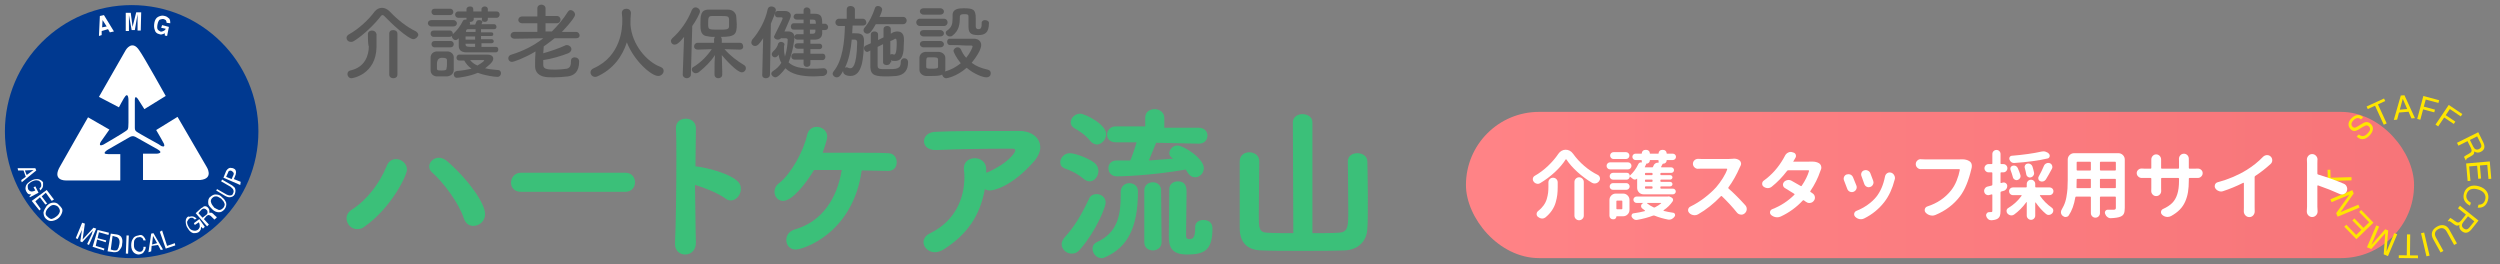 <?xml version="1.0" encoding="UTF-8"?>
<svg id="_レイヤー_1" data-name="レイヤー_1" xmlns="http://www.w3.org/2000/svg" width="530" height="56" version="1.1" xmlns:xlink="http://www.w3.org/1999/xlink" viewBox="0 0 530 56">
  <rect x="0" y="0" width="530" height="56" fill="#808080" stroke="none"/>
  <!-- Generator: Adobe Illustrator 29.8.3, SVG Export Plug-In . SVG Version: 2.1.1 Build 3)  -->
  <defs>
    <clipPath id="clippath">
      <rect width="530" height="56" fill="none"/>
    </clipPath>
    <linearGradient id="_名称未設定グラデーション_37" data-name="名称未設定グラデーション 37" x1="310.781" y1="39.218" x2="511.781" y2="39.218" gradientUnits="userSpaceOnUse">
      <stop offset="0" stop-color="#ff8386"/>
      <stop offset="1" stop-color="#f77579"/>
    </linearGradient>
  </defs>
  <g clip-path="url(#clippath)">
    <g opacity="0">
      <rect width="530" height="56" fill="#fff"/>
    </g>
    <path d="M54.782,27.855c0,14.832-12.039,26.871-26.871,26.871S1.04,42.688,1.04,27.855,13.079,1.08,27.911,1.08s26.871,12.039,26.871,26.775" fill="#003990"/>
    <path d="M7.493,35.657l.193.482-3.082,2.504-.096-.482.963-.674-.482-1.348h-1.156l-.096-.482s3.756,0,3.756,0ZM5.663,37.101l1.445-1.059-1.83.096.385.963Z" fill="#fff"/>
    <path d="M9.13,39.317c0,.385-.193.674-.578,1.059l-.193-.385c.193-.193.385-.385.385-.578s0-.482-.096-.674-.385-.482-.674-.482c-.385-.096-.674,0-1.156.193-.385.193-.674.482-.867.674-.096.193-.096.578,0,.963.096.193.385.482.578.482.193.096.578,0,.963-.193l-.385-.674.385-.193.674,1.348-1.83.963-.096-.193.385-.385c-.193,0-.482-.096-.578-.096-.193-.096-.385-.385-.482-.578-.193-.385-.193-.674-.096-1.059.096-.482.578-.867,1.059-1.156.578-.385,1.059-.385,1.541-.385.482.096.867.385,1.059.674v.674" fill="#fff"/>
    <polygon points="9.9 40.28 11.441 42.302 10.96 42.591 9.708 40.858 8.841 41.628 9.997 43.169 9.611 43.362 8.456 41.821 7.493 42.688 8.648 44.325 8.359 44.614 6.722 42.591 9.9 40.28" fill="#fff"/>
    <path d="M13.175,44.999c-.096.385-.385.867-.674,1.156-.385.385-.867.578-1.348.674-.482.096-.963,0-1.445-.482-.385-.385-.482-.867-.482-1.348.096-.482.385-.867.674-1.348.385-.385.674-.578,1.156-.674.578-.096,1.059,0,1.445.482.578.578.867.867.674,1.541M11.152,46.347c.385-.096.674-.385.963-.578.385-.385.482-.578.578-.963,0-.385-.096-.578-.385-.963-.193-.193-.578-.385-.963-.385s-.674.193-1.059.578c-.385.385-.482.578-.578.963s0,.674.385.963c.385.385.771.578,1.059.385" fill="#fff"/>
    <path d="M17.413,47.214l.578.193-.482,3.371,2.312-2.504.578.193-1.541,3.467-.385-.193.963-2.023c0-.096.096-.193.096-.385.096-.096.096-.385.193-.482l-2.312,2.504-.385-.193.482-3.371v.096c0,.096-.096.193-.096.385,0,.193,0,.385,0,.385l-.963,2.023-.385-.193,1.348-3.275Z" fill="#fff"/>
    <polygon points="20.687 48.755 23.095 49.333 22.999 49.815 20.976 49.237 20.687 50.489 22.517 50.97 22.421 51.356 20.591 50.778 20.302 52.126 22.132 52.704 22.036 53.089 19.628 52.319 20.687 48.755" fill="#fff"/>
    <path d="M23.481,49.526l1.348.193c.482.096.867.385.963.674.193.385.193.867.096,1.348,0,.385-.096.674-.385,1.059-.385.578-.674.674-1.348.674l-1.348-.193.674-3.756ZM24.155,53.089h.385c.193,0,.385-.096.482-.385.096-.096.193-.385.193-.578,0-.096.096-.193.096-.385.096-.482,0-.867-.096-1.059-.096-.193-.385-.482-.674-.482l-.674-.193-.385,2.889.674.193Z" fill="#fff"/>
    <rect x="25.064" y="51.603" width="3.853" height=".482" transform="translate(-25.858 76.81) rotate(-87.784)" fill="#fff"/>
    <path d="M30.415,50.104c.193.193.385.482.482.867h-.482c-.096-.193-.096-.482-.385-.578-.096-.096-.385-.193-.578-.096-.385,0-.578.096-.867.482-.193.193-.193.674-.193,1.156s.096.867.385,1.059c.193.193.482.385.867.385s.578-.193.674-.482c.096-.096.096-.385.096-.578h.482c0,.385-.096.674-.385,1.059-.193.385-.578.482-1.059.578-.385,0-.674-.096-1.059-.385-.385-.385-.578-.867-.578-1.541,0-.578.096-1.059.385-1.445.193-.385.578-.578,1.156-.674.482-.193.771-.096,1.059.193" fill="#fff"/>
    <path d="M32.052,49.526l.482-.096,2.023,3.467-.482.096-.578-1.059-1.348.193-.096,1.156-.578.193.578-3.949ZM33.304,51.548l-.867-1.541-.193,1.83,1.059-.289Z" fill="#fff"/>
    <polygon points="33.882 49.141 34.364 48.852 35.423 52.126 37.061 51.548 37.157 52.03 35.134 52.704 33.882 49.141" fill="#fff"/>
    <path d="M40.624,45.866c.385,0,.674.096,1.059.482l-.385.193c-.193-.193-.385-.385-.578-.385s-.482,0-.578.193c-.193.096-.385.482-.482.674,0,.385.096.674.385,1.156.193.385.482.578.867.674.385.096.578.096.963-.096.193-.096.385-.385.482-.674,0-.193,0-.578-.193-.963l-.867.578-.193-.385,1.156-.867,1.156,1.637-.385.385-.385-.385c0,.193-.096.482-.096.578-.096.193-.193.385-.482.578-.385.193-.674.193-1.059.193-.482-.096-.867-.482-1.156-.963-.385-.482-.482-1.059-.482-1.541s.193-.867.578-1.059c.096.193.385,0,.674,0" fill="#fff"/>
    <path d="M41.491,45.192l1.156-1.059c.193-.096.385-.193.578-.385.385-.096.674,0,.963.385.096.096.193.385.193.482v.482h.385c.193,0,.193.096.385.193l.385.385c.096.096.193.096.193.193.096.096.193.096.193.096v.193l-.482.385s-.096,0-.096-.096l-.193-.193-.482-.482c-.096-.096-.385-.193-.482-.193s-.193.096-.385.193l-.578.674,1.059,1.156-.385.385-2.408-2.793ZM43.803,45.481c.096-.096.193-.193.193-.482,0-.096,0-.385-.193-.482-.289-.289-.385-.289-.674-.289-.096,0-.193.096-.385.193l-.674.771.867.963.867-.674Z" fill="#fff"/>
    <path d="M45.921,41.243c.385,0,.867.193,1.156.578.482.385.674.674.867,1.156.096.482,0,.963-.385,1.445-.385.385-.674.578-1.156.578s-.963-.193-1.348-.578c-.385-.385-.674-.674-.867-1.059-.096-.482-.096-1.059.193-1.445.578-.578,1.059-.771,1.541-.674M47.559,43.073c-.096-.385-.385-.578-.674-.963-.385-.193-.674-.482-1.059-.482s-.578.096-.867.385c-.193.193-.385.578-.193.963.096.385.385.674.674,1.059.385.193.674.385.963.482.385,0,.578-.096.963-.482.193-.289.385-.674.193-.963" fill="#fff"/>
    <path d="M46.018,40.087l2.023,1.156c.193.096.482.193.674.193.385,0,.578-.096.674-.385.193-.385.193-.578,0-.963l-.482-.482-2.023-1.156.193-.385,1.83,1.059c.385.193.674.482.867.674.193.385.193.867,0,1.348s-.674.674-1.156.674c-.193,0-.578-.096-1.059-.385l-1.734-1.059.193-.289Z" fill="#fff"/>
    <path d="M47.366,37.679l.578-1.445c.096-.193.385-.482.578-.578.193-.096.482-.096.867,0,.193.096.482.193.578.482s.096.482,0,.867l-.385.963,1.445.578-.096.674-3.564-1.541ZM48.522,36.235c-.096.096-.096.193-.193.385l-.385.867,1.156.482.385-.867c.096-.193.096-.385,0-.482,0-.096-.096-.193-.385-.385-.193-.096-.289-.096-.578,0" fill="#fff"/>
    <path d="M21.169,3.392l.867-.193,2.119,3.467-.867.193-.385-.674-1.348.385v.867l-.578.193.193-4.238ZM21.651,5.8l.963-.193-.867-1.348-.096,1.541Z" fill="#fff"/>
    <path d="M28.874,2.621h1.059l-.096,3.853h-.674v-3.467l-.578,3.371h-.674l-.578-3.178v3.371h-.674v-3.853h1.059l.385,2.986.771-3.082Z" fill="#fff"/>
    <path d="M35.327,4.837c0-.193-.096-.482-.193-.578-.096-.096-.193-.096-.385-.193s-.578,0-.867.096c-.193.096-.385.482-.482.963s-.096.867,0,1.059c.096.193.385.385.578.482.193.096.482,0,.674-.096s.385-.193.482-.482l-.963-.193.193-.578,1.445.385-.385,1.926-.482-.096v-.482c-.193.096-.385.193-.482.193-.193.096-.482.096-.674,0-.482-.096-.867-.385-.963-.867-.193-.482-.193-.963-.096-1.541.096-.578.385-1.059.771-1.252s.867-.385,1.445-.193c.482.096.674.385.963.578.193.385.193.578.193.963l-.771-.096Z" fill="#fff"/>
    <path d="M20.976,20.536l5.682-9.92s1.348-2.312,2.889.096c.867,1.156,5.586,9.631,5.586,9.631l-4.527,2.793-1.348-2.119s-.674-1.059-.674.193v5.875c0,.482.096.674.578.963.578.385,4.43,2.504,4.43,2.504l.578.385s.963.482.578-.482c-.096-.193-.578-1.059-.578-1.059l-1.059-1.83,4.527-2.793,6.164,10.594s1.637,2.504-1.348,2.793h-12.135v-5.586h2.986s1.445-.096.193-.867c-.867-.482-4.43-2.504-4.623-2.6-.193-.096-.674-.482-1.445,0-.867.482-4.527,2.6-4.527,2.6,0,0-1.637.963,0,.963h2.6v5.586h-11.558s-3.082.096-1.156-3.082c.193-.385,5.875-10.305,5.875-10.305l4.527,2.6-1.83,2.6s-.674,1.156.578.578c.193-.096,4.43-2.6,4.623-2.793.482-.385.674-.193.674-1.83v-4.816s0-2.023-.963-.385c-.096.096-1.059,1.926-1.059,1.926l-4.238-2.215Z" fill="#fff"/>
    <path d="M87.625,8.304c-1.059,0-4.719-3.371-6.068-4.816-.193-.193-.289-.289-.482-.289-.096,0-.289.096-.385.289-1.348,1.734-3.66,3.949-5.49,5.105-.289.193-.482.289-.771.289-.578,0-.963-.385-.963-.867,0-.289.193-.578.578-.771,1.926-1.059,4.141-3.082,5.394-4.816.385-.482.963-.771,1.541-.771s1.156.289,1.637.771c1.637,1.734,3.564,3.275,5.586,4.238.289.193.482.482.482.771-.096.385-.578.867-1.059.867ZM77.994,7.244c0-.482.385-.771.867-.771s.867.289.963.771v2.697c-.096,5.875-5.105,6.646-5.297,6.646-.578,0-.867-.482-.867-.867s.193-.674.578-.771c3.178-.674,3.949-3.275,3.949-5.105-.193-.385-.193-2.023-.193-2.6h0ZM82.52,7.148c0-.578.385-.771.867-.771s.867.289.867.771v8.668c0,.578-.482.771-.867.771-.482,0-.867-.289-.867-.771V7.148Z" fill="#595959"/>
    <path d="M91.477,5.607c-.482,0-.771-.385-.771-.674,0-.385.289-.674.771-.674h4.623c.482,0,.771.385.771.674,0,.385-.289.674-.771.674h-4.623ZM94.752,16.202h-2.215c-.771-.096-1.252-.578-1.252-1.348v-2.6c0-.674.385-1.252,1.252-1.348h2.312c.674,0,1.348.482,1.348,1.252v2.6c0,.867-.578,1.348-1.445,1.445ZM92.152,3.199c-.482,0-.674-.385-.674-.674,0-.385.193-.674.674-.674h3.275c.482,0,.674.385.674.674,0,.385-.289.674-.674.674h-3.275ZM102.072,9.267v.674h3.082c.385,0,.482.289.482.578s-.193.578-.482.578h-6.26c-.963,0-1.637-.385-1.637-1.348v-1.637c-.385.385-.578.385-.674.385-.385,0-.771-.385-.771-.771v-.096c-.096.096-.289.193-.482.193h-3.371c-.482,0-.674-.385-.674-.674,0-.385.193-.674.674-.674h3.371c.482,0,.674.385.674.674v.096c.867-.771,1.541-1.637,2.119-2.793.096-.193.289-.289.482-.289h.289v-.385h-1.734c-.385,0-.674-.289-.674-.674,0-.289.193-.674.674-.674h1.734v-.482c0-.385.385-.578.771-.578s.674.193.674.578v.482h1.734v-.482c0-.385.385-.578.674-.578.385,0,.674.193.674.578v.482h1.83c.482,0,.674.289.674.674,0,.289-.193.674-.674.674h-1.83v.289c0,.385-.289.578-.674.578-.193,0-.385-.096-.578-.193,0,.096.096.096.096.193s-.096.289-.193.482h2.697c.289,0,.482.289.482.578s-.193.482-.482.482h-2.793v.674h2.215c.289,0,.385.193.385.385s-.096.385-.385.385h-2.215v.674h2.215c.289,0,.482.193.482.482,0,.193-.193.385-.482.385h-2.119v.096ZM92.152,10.038c-.482,0-.674-.385-.674-.674,0-.385.193-.674.674-.674h3.371c.482,0,.674.385.674.674,0,.385-.289.674-.674.674h-3.371ZM94.752,13.601v-.867c0-.385-.385-.482-1.059-.482q-1.059,0-1.059,1.348v.963c0,.385.385.385.963.385.771,0,1.059-.096,1.059-.385.096-.385.096-.674.096-.963ZM97.352,12.831c-.385,0-.578-.289-.578-.578s.193-.674.578-.674h5.971c.867,0,1.252.385,1.252.867,0,.771-1.252,1.637-1.734,2.023.771.193,1.637.289,2.793.385.385,0,.578.385.578.674,0,.385-.289.771-.771.771-.578,0-2.697-.289-4.141-.867-1.734.771-4.141,1.059-4.43,1.059-.482,0-.674-.385-.674-.771,0-.289.193-.578.674-.674,1.252-.096,2.215-.289,3.082-.482-.674-.482-1.156-1.059-1.541-1.734,0,0-1.059,0-1.059,0ZM100.723,7.726h-2.023v.674h2.023v-.674ZM100.723,9.267h-2.023v.096c0,.578.289.578,2.023.578v-.674ZM100.723,6.185h-1.445c-.289,0-.482.096-.482.482v.096h2.023v-.578h-.096ZM102.168,3.777h-1.734v.289c0,.385-.385.578-.674.578h-.193c0,.096.096.193.096.289s0,.193-.096.289h1.156c.096-.193.193-.385.289-.674.096-.193.289-.289.578-.289s.482.096.674.193c-.096-.096-.096-.193-.096-.289v-.385ZM102.65,12.831c0-.096-.096-.096-.289-.096h-2.697c.385.482.867.867,1.541,1.156.867-.482,1.445-.963,1.445-1.059Z" fill="#595959"/>
    <path d="M122.105,8.111h-4.527c-.771.578-1.445,1.156-2.312,1.734v.096c0,.482-.096.963-.096,1.348,1.445-.385,3.371-1.059,4.623-1.637.096-.096.289-.096.385-.096.482,0,.963.385.963.867,0,.289-.193.674-.674.867-1.445.578-3.756,1.252-5.297,1.445v1.059c0,.963,1.156.963,2.697.963.771,0,1.637-.096,2.312-.193.771-.193.867-.867.867-1.637,0-.578.385-.771.771-.771.482,0,.963.289.963.867,0,2.215-1.059,2.986-2.408,3.178-.867.096-1.926.193-2.889.193-.771,0-1.445,0-1.926-.096-1.252-.193-2.119-.963-2.119-2.215,0-1.059,0-2.119.096-3.178-2.408,1.445-4.623,2.215-5.008,2.215-.482,0-.771-.385-.771-.771,0-.289.193-.674.674-.771,2.504-.771,4.816-1.926,6.742-3.467l-6.068.096h0c-.578,0-.867-.385-.867-.674,0-.385.289-.771.867-.771h4.816v-1.83h-3.178c-.578,0-.867-.385-.867-.674,0-.385.289-.771.867-.771h3.178v-1.734c0-.482.385-.771.867-.771.385,0,.867.289.867.771v1.637h2.408c.482,0,.771.385.771.771s-.289.771-.771.771h-2.408v1.734h1.348c1.252-1.252,2.408-2.6,3.371-4.141.193-.289.385-.385.578-.385.482,0,.963.482.963.963,0,.771-2.793,3.66-2.793,3.66h2.986c.482,0,.771.385.771.771,0,.289-.193.578-.771.578h0Z" fill="#595959"/>
    <path d="M133.662,5.126v.096c.289,4.238,3.467,7.898,6.357,8.957.482.193.674.482.674.867,0,.482-.482,1.059-1.156,1.059-1.445,0-5.105-3.178-6.646-7.127-.963,2.986-2.889,5.682-6.26,7.223-.193.096-.385.096-.482.096-.578,0-.963-.482-.963-.963,0-.289.193-.674.674-.867,5.875-2.6,6.068-8.668,6.068-10.017,0-.482,0-1.059-.096-1.637v-.096c0-.578.482-.867.963-.867s.963.289.963.963c-.096.77-.096,1.445-.096,2.312h0Z" fill="#595959"/>
    <path d="M145.027,7.822c-1.156,1.445-1.637,1.637-2.023,1.637-.482,0-.771-.385-.771-.771,0-.193.096-.385.289-.578,1.734-1.541,3.178-3.564,4.141-5.971.193-.385.482-.578.771-.578.482,0,.963.385.963.867,0,.385-.867,2.023-1.637,3.082l-.289,10.305c0,.482-.482.771-.867.771s-.867-.289-.867-.771h0l.289-7.994ZM156.874,10.519l-3.275-.096c1.252,1.445,2.697,2.504,4.141,3.371.289.193.385.385.385.674,0,.482-.385.867-.867.867-.963,0-3.371-2.6-4.238-3.66,0,1.059.096,2.119.096,3.467v.674c0,.482-.385.771-.867.771-.385,0-.771-.289-.771-.771v-.674c0-1.348,0-2.408.096-3.467-.867,1.348-2.023,2.504-3.467,3.66-.193.096-.385.193-.578.193-.482,0-.867-.385-.867-.771,0-.193.096-.482.385-.578,1.541-.963,2.793-2.215,3.853-3.756l-2.986.096h0c-.482,0-.771-.289-.771-.674s.289-.771.771-.771h3.467v-.771c0-.193.096-.385.193-.482-.482,0-.963,0-1.348-.096-1.734-.096-1.734-1.348-1.734-2.6,0-1.734,0-3.082,1.734-3.082h4.141c.963,0,1.734.674,1.734,1.637,0,.482.096.963.096,1.445,0,2.119-.289,2.697-3.371,2.697.096.096.193.289.193.482v.771h3.853c.482,0,.674.385.674.771.096.289-.193.674-.674.674h0ZM154.562,4.066c-.096-.674-.289-.674-2.215-.674h-1.445c-.771,0-.771.482-.771,1.734,0,1.156.096,1.156,2.215,1.156,1.734,0,2.215,0,2.215-.771v-1.445Z" fill="#595959"/>
    <path d="M161.593,15.913l.193-7.801c-.771,1.156-1.156,1.637-1.734,1.637-.385,0-.771-.289-.771-.771,0-.193.096-.385.193-.578,1.445-1.637,2.793-4.045,3.275-6.453.096-.385.385-.578.771-.578.482,0,.963.289.963.771,0,.385-.578,1.734-1.059,2.889l-.193,10.787c0,.482-.385.771-.867.771-.385,0-.77-.193-.77-.674h0ZM165.638,8.015c-.193.289-.482.385-.771.385-.385,0-.771-.289-.771-.578,0-.096,0-.193.096-.289.096-.289,1.734-3.371,1.734-3.66,0-.096-.096-.193-.193-.193h-.867c-.385,0-.578-.289-.578-.674,0-.289.193-.674.578-.674h1.541c.674,0,1.252.385,1.252.963,0,.289-.096.578-1.348,3.371h.771c.771,0,1.348.385,1.348,1.252,0,.482-.385,3.275-1.252,5.297.963.963,2.6,1.348,5.105,1.348.674,0,1.445,0,2.215-.096h.096c.482,0,.771.385.771.771s-.289.771-.867.867c-.674,0-1.348.096-1.926.096-2.793,0-4.816-.482-6.068-1.734-.674.963-1.637,1.926-2.119,1.926-.385,0-.867-.385-.867-.771,0-.193.096-.385.385-.578.771-.482,1.348-1.059,1.734-1.734-.289-.482-.482-1.059-.578-1.734-.096.096-.096.193-.193.289-.193.193-.385.289-.578.289-.385,0-.674-.289-.674-.674,0-.193.096-.385.289-.578.578-.482.963-1.156,1.059-1.637.096-.193.289-.385.578-.385.385,0,.771.193.771.578,0,.096-.096.289-.096.289v.771c0,.578.096.963.193,1.445.482-1.445.578-3.082.578-3.564,0-.193-.193-.289-.385-.289h-.963v-.096ZM171.802,12.638v.867c0,.482-.385.674-.771.674s-.674-.289-.674-.674v-.867h-1.926c-.385,0-.674-.289-.674-.674,0-.289.193-.674.674-.674h1.926v-.963h-1.252c-.385,0-.674-.289-.674-.578s.193-.578.674-.578h1.252v-.771h-1.348c-.385,0-.578-.289-.578-.578s.193-.578.578-.578h1.348v-.963h-2.119c-.385,0-.578-.289-.578-.674,0-.289.193-.674.578-.674h2.119v-.771h-1.445c-.385,0-.674-.289-.674-.578s.193-.674.674-.674h1.445v-.674c0-.482.385-.674.674-.674.385,0,.771.289.771.674v.674h.771c1.541,0,1.734.578,1.734,2.119h.578c.385,0,.674.385.674.674,0,.385-.193.674-.674.674h-.578v.771c-.096.963-.771,1.252-1.637,1.252h-.867v.867h1.926c.385,0,.578.289.578.578s-.193.578-.578.578h-1.926v.963h2.6c.385,0,.578.289.578.674,0,.289-.193.674-.578.674h-2.6v-.096ZM171.706,6.281v.867h.674c.289,0,.482-.193.482-.482v-.385h-1.156ZM172.958,5.029c0-.674-.096-.867-.578-.867h-.674v.867h1.252Z" fill="#595959"/>
    <path d="M182.975,5.415h-2.215c0,.482-.096,1.059-.096,1.637h.578c1.059,0,1.926.096,1.926,1.541v.096c-.096,3.564-.289,7.416-2.889,7.416-.289,0-1.541-.096-1.541-.963v-.096c-.482.867-.771,1.348-1.348,1.348-.482,0-.867-.385-.867-.771,0-.193.096-.289.193-.482,1.926-2.312,2.312-6.26,2.408-9.631h-1.252c-.482,0-.771-.385-.771-.771s.289-.771.771-.771h1.637v-1.926c0-.578.385-.771.867-.771.385,0,.867.289.867.771v1.926h1.637c.482,0,.771.385.771.771.096.289-.193.674-.674.674h0ZM180.567,8.4c-.193,2.119-.578,4.238-1.445,5.971.096-.096.193-.096.385-.096.096,0,.193,0,.289.096.193.096.385.096.482.096.289,0,1.348,0,1.445-5.49,0-.385-.193-.578-.482-.578t-.674,0ZM185.671,5.126c-.867,1.541-1.252,2.023-1.83,2.023-.385,0-.771-.289-.771-.771,0-.193.096-.385.193-.482,1.059-1.252,1.734-2.697,2.215-4.141.096-.385.385-.482.674-.482.385,0,.867.289.867.771,0,.289-.482,1.445-.578,1.541h5.008c.482,0,.771.385.771.771s-.289.771-.771.771h-5.779ZM188.753,13.216c0,.385-.385.578-.771.578s-.771-.193-.771-.578v-3.853c-.385.193-.771.385-1.156.578v3.949c0,.771.385.771,1.926.771,2.119,0,2.986,0,2.986-1.541,0-.482.385-.771.674-.771s.867.096.867.867c0,1.637-.771,2.697-2.504,2.889-.385,0-1.059.096-1.734.096-2.504,0-3.66-.096-3.756-1.926v-3.564l-.385.193c-.096.096-.193.096-.289.096-.385,0-.674-.385-.674-.771,0-.193.096-.482.385-.578l1.059-.482v-1.83c0-.482.385-.674.771-.674s.771.193.771.674h0v1.156l1.156-.578v-1.734c0-.482.385-.674.771-.674s.771.193.771.674v.963l.482-.289c.289-.096.578-.193.867-.193,1.445,0,1.445,1.252,1.445,1.926s-.096,1.541-.096,2.119c-.193,1.637-.771,2.215-1.83,2.215-.482,0-.578,0-.771-.193v.482h-.193ZM188.753,11.579c.096-.096.193-.096.289-.096h.193c.096,0,.193.096.289.096.193,0,.578-.096.578-2.408,0-.867-.096-.963-.289-.963q-.096,0-.193.096c-.193.096-.482.289-.867.385v2.889h0Z" fill="#595959"/>
    <path d="M195.014,5.511c-.482,0-.771-.385-.771-.771s.289-.771.771-.771h5.105c.482,0,.771.385.771.771s-.289.771-.771.771h-5.105ZM201.37,9.556c-.385,0-.578-.385-.578-.674,0-.385.193-.674.578-.674h5.105c1.059,0,1.541.674,1.541,1.348,0,.963-1.059,2.6-2.023,3.756.867.674,2.023,1.156,3.371,1.445.482.096.674.385.674.771,0,.482-.289.867-.963.867-.771,0-2.697-.771-4.141-2.023-2.215,1.926-4.238,2.215-4.334,2.215-.482,0-.771-.385-.867-.771-.385.193-.867.289-2.119.289h-1.348c-.771-.096-1.348-.578-1.348-1.348v-2.408c0-.674.385-1.252,1.252-1.348h2.793c.674,0,1.445.482,1.445,1.252v2.504c0,.096,0,.289-.096.385,1.252-.289,2.408-.963,3.371-1.734-.963-1.156-1.541-2.408-1.541-2.6,0-.385.385-.771.867-.771.289,0,.482.096.674.385.289.674.674,1.348,1.156,1.83.867-1.059,1.348-2.215,1.348-2.408s-.289-.193-.385-.193h-1.059c-1.156-.096-2.408-.096-3.371-.096h0ZM195.784,3.103c-.482,0-.771-.385-.771-.674,0-.385.289-.674.771-.674h3.564c.482,0,.771.385.771.674,0,.385-.289.674-.771.674h-3.564ZM195.784,10.038c-.482,0-.771-.385-.771-.674,0-.385.289-.674.771-.674h3.564c.482,0,.771.385.771.674,0,.385-.289.674-.771.674h-3.564ZM195.784,7.726c-.482,0-.771-.385-.771-.674,0-.385.289-.674.771-.674h3.564c.482,0,.771.385.771.674,0,.385-.289.674-.771.674h-3.564ZM198.866,13.408v-.771c0-.482-.385-.482-1.252-.482h-.771c-.482,0-.482.289-.482,1.252v.771c0,.385.385.385,1.252.385.963,0,1.252-.096,1.252-.385v-.771ZM208.112,4.837c0-.385.385-.578.674-.578.385,0,.867.193.867.578v.096c0,2.119-.963,2.504-2.312,2.504-1.83,0-2.023-.674-2.023-2.023v-1.926c0-.482-.385-.482-.771-.482-.578,0-1.059,0-1.059.578,0,1.637-.193,2.889-1.541,3.949-.193.193-.385.193-.578.193-.482,0-.867-.385-.867-.771,0-.193.096-.385.289-.482.963-.674,1.156-1.348,1.156-2.6v-.674h0c0-1.348,1.348-1.445,2.312-1.445,2.023,0,2.6.193,2.6,2.119v1.734c0,.385.193.578.578.578.578,0,.674-.482.674-1.059q0-.193,0-.289h0Z" fill="#595959"/>
    <path d="M75.682,48.563c-1.252,0-2.215-1.059-2.215-2.312,0-.674.385-1.348,1.156-1.83,3.178-2.023,5.875-5.586,7.32-9.15.385-1.059,1.156-1.541,2.023-1.541,1.156,0,2.312.963,2.312,2.215s-3.371,8.187-9.053,12.135c-.482.385-.963.482-1.541.482ZM98.316,46.251c-1.059-3.275-4.43-7.705-6.646-9.631-.482-.385-.674-.867-.674-1.348,0-.963.963-1.83,2.023-1.83.578,0,1.156.193,1.83.771,4.816,4.238,7.994,9.053,7.994,11.172,0,1.541-1.252,2.504-2.504,2.504-.867,0-1.637-.482-2.023-1.637Z" fill="#3bc079"/>
    <path d="M110.451,40.665c-1.445,0-2.119-.963-2.119-1.926,0-1.059.771-2.119,2.119-2.119h22.152c1.348,0,2.023,1.059,2.023,2.023s-.674,2.023-2.023,2.023c0,0-22.152,0-22.152,0Z" fill="#3bc079"/>
    <path d="M147.531,51.452c0,1.637-1.059,2.504-2.312,2.504-1.059,0-2.119-.771-2.119-2.215v-.096c.193-3.949.289-11.75.289-17.914,0-2.697,0-5.008-.096-6.549,0-1.445,1.059-2.023,2.119-2.023s2.119.674,2.119,2.023v.096l-.096,7.994c.771,0,6.549,1.059,8.861,3.082.578.482.771,1.059.771,1.734,0,1.156-.963,2.408-2.119,2.408-.385,0-.771-.096-1.252-.482-1.445-1.059-4.527-2.312-6.357-2.793.096,4.623.096,9.439.193,12.232Z" fill="#3bc079"/>
    <path d="M168.72,52.897c-1.348,0-2.023-.963-2.023-2.023,0-.963.578-1.83,1.734-2.215,5.875-1.637,9.053-6.646,10.017-12.617h-5.875c-1.734,2.889-4.623,6.549-6.549,6.549-1.059,0-1.83-.867-1.83-1.926,0-.674.289-1.348.963-1.83,2.504-1.926,5.201-6.742,5.971-10.305.289-1.059,1.059-1.637,2.023-1.637,1.059,0,2.215.771,2.215,2.023,0,.867-.867,3.082-.963,3.467h7.416c2.6,0,5.008,0,6.453.096,1.252,0,1.83.963,1.83,1.926s-.578,1.83-1.83,1.83h-.096c-1.252,0-3.275-.096-5.49-.096-1.926,13.484-12.521,16.758-13.965,16.758Z" fill="#3bc079"/>
    <path d="M200.022,52.897c-.674.385-1.252.578-1.83.578-1.348,0-2.408-1.059-2.408-2.119,0-.674.385-1.445,1.445-1.926,5.297-2.6,7.223-7.416,7.223-11.846,0-.578,0-1.059-.096-1.541-.193-1.637.963-2.504,2.312-2.504,1.156,0,2.408.771,2.408,2.312v.771l.289-.096c4.238-1.83,5.875-4.141,5.875-4.623,0-.289-.193-.385-.578-.385h-1.637c-4.045,0-10.209.096-14.447.289h-.289c-1.637,0-2.408-.963-2.408-1.83,0-.963.771-1.926,2.312-2.023,3.949-.193,8.476-.193,17.914-.193,2.697,0,4.43,1.541,4.43,3.467,0,.867-.385,1.83-1.156,2.793-4.912,5.682-8.861,6.357-9.439,6.357-.482,0-.867-.096-1.156-.289-.963,5.394-3.564,9.535-8.764,12.81Z" fill="#3bc079"/>
    <path d="M229.783,37.968c-1.348-1.156-2.793-1.83-3.949-2.215-.771-.289-1.059-.771-1.059-1.348,0-.963.867-1.926,2.023-1.926s3.949,1.059,5.201,2.023c.578.482.867,1.059.867,1.734,0,1.156-.867,2.215-1.83,2.215-.482,0-.867-.193-1.252-.482ZM227.182,53.764c-1.156,0-2.119-.963-2.119-2.023,0-.385.193-.867.578-1.348,2.119-2.312,3.564-4.719,5.201-8.187.289-.771.963-1.059,1.637-1.059.963,0,1.926.674,1.926,1.83,0,.867-2.023,5.971-5.297,9.728-.674.867-1.252,1.059-1.926,1.059ZM231.131,29.878c-1.059-1.348-2.504-2.215-3.371-2.697-.578-.385-.771-.771-.771-1.252,0-.963.963-1.83,2.023-1.83.963,0,5.49,2.215,5.49,4.334,0,1.156-.963,2.215-2.023,2.215-.482-.096-.963-.289-1.348-.771ZM239.414,38.835c.963,0,1.83.578,1.83,1.734,0,7.994-2.408,11.846-6.742,13.869-.385.193-.674.289-.963.289-1.156,0-1.926-1.059-1.926-2.023,0-.578.289-1.059.867-1.348,4.527-2.023,5.105-5.875,5.105-9.92v-.867c.096-1.156.963-1.734,1.83-1.734ZM245.096,30.263c-.289.674-.963,2.408-1.541,3.756,1.734-.096,3.467-.289,5.105-.385l-.096-.096c-.482-.289-.674-.674-.674-1.059,0-.771.77-1.637,1.734-1.637,1.252,0,5.586,2.697,5.586,4.816,0,1.059-.867,1.926-1.83,1.926-.578,0-1.156-.289-1.637-1.059-.096-.193-.193-.385-.385-.578-7.705,1.348-14.158,1.445-14.543,1.445-1.252,0-1.83-.867-1.83-1.734s.578-1.637,1.734-1.637h2.889c.289-.578.963-2.504,1.348-3.853h-4.43c-1.252,0-1.83-.771-1.83-1.637s.674-1.734,1.83-1.734h6.26v-1.83c0-1.252.963-1.83,2.023-1.83.963,0,2.023.674,2.023,1.83v2.119h7.32c1.252,0,1.83.867,1.83,1.637,0,.867-.578,1.734-1.83,1.734l-9.053-.193ZM242.592,40.376c0-1.156.867-1.734,1.83-1.734.867,0,1.734.578,1.734,1.734l.096,10.98c0,1.156-.963,1.734-1.83,1.734-.963,0-1.83-.578-1.83-1.734v-10.98ZM255.113,46.636c.482,0,1.926.096,1.926,1.83,0,4.623-1.734,5.49-5.394,5.49-3.275,0-3.853-1.637-3.853-3.756,0-1.059.096-9.342.096-10.113,0-1.059.867-1.637,1.83-1.637,1.83,0,1.83,1.541,1.83,2.312,0,1.926-.096,6.838-.096,8.668v.578c0,.385.096.578.482.674h.096c.674,0,1.348,0,1.348-2.312v-.289c0-.963.867-1.445,1.734-1.445Z" fill="#3bc079"/>
    <path d="M274.086,25.929c0-1.156,1.059-1.734,2.023-1.734,1.059,0,2.119.578,2.119,1.734v23.5c2.119,0,4.141,0,5.586-.096,2.023-.096,2.023-1.348,2.023-4.816,0-3.66-.096-9.439-.096-10.209v-.096c0-1.156.963-1.734,2.023-1.734s2.119.578,2.119,1.83c0,.674.096,3.853.096,7.031s0,6.26-.096,7.031c-.096,3.082-2.312,4.623-4.816,4.719-2.408.096-5.779.096-9.053.096s-6.549,0-8.668-.096c-2.889-.096-4.527-1.637-4.527-4.719v-14.158c0-1.348,1.059-1.926,2.023-1.926,1.059,0,2.119.674,2.119,1.83v.096c0,.963-.096,8.283-.096,11.558,0,2.408,0,3.564,1.83,3.564,1.541.096,3.467.096,5.49.096l-.096-23.5Z" fill="#3bc079"/>
    <rect x="310.781" y="23.718" width="201" height="31" rx="15.5" ry="15.5" fill="url(#_名称未設定グラデーション_37)"/>
    <g>
      <path d="M500.08,28.497c.564.523,1.173.467,1.823-.17.298-.293.475-.564.53-.817.054-.254-.024-.489-.236-.706-.136-.138-.292-.211-.467-.218-.176-.01-.471.11-.886.362l-.905.562c-.293.171-.573.257-.841.254-.27-.004-.522-.127-.761-.37-.323-.33-.474-.703-.45-1.118.025-.418.243-.826.653-1.229.375-.369.773-.585,1.195-.65.423-.066.841.091,1.255.469l-.454.445c-.51-.426-1.038-.37-1.585.166-.239.233-.382.476-.428.726-.044.248.032.472.229.674.115.117.246.181.393.19.146.009.339-.061.575-.21l1.167-.698c.331-.206.64-.298.928-.274.289.021.563.165.825.432.343.35.477.743.401,1.181-.075.438-.335.875-.779,1.31-.463.455-.926.687-1.387.695s-.878-.179-1.251-.56l.454-.444Z" fill="#ffe600"/>
      <path d="M501.719,22.578l3.7-1.697.248.54-1.541.707,1.85,4.033-.618.283-1.85-4.032-1.541.707-.248-.541Z" fill="#ffe600"/>
      <path d="M507.488,25.429l1.48-5.175.772-.066,2.226,4.859-.739.062-.612-1.422-2.025.173-.403,1.508-.698.061ZM508.76,23.248l1.562-.133-.933-2.167-.63,2.3Z" fill="#ffe600"/>
      <path d="M512.45,25.212l1.298-4.861,3.352.895-.153.574-2.694-.719-.403,1.51,2.367.632-.153.575-2.367-.633-.589,2.203-.656-.176Z" fill="#ffe600"/>
      <path d="M516.327,26.42l2.809-4.174,2.878,1.937-.331.493-2.314-1.558-.872,1.297,2.033,1.368-.332.494-2.033-1.369-1.273,1.892-.563-.38Z" fill="#ffe600"/>
      <path d="M522.735,33.992l-.373-.748c.262-.218.595-.428,1-.629.326-.162.523-.335.59-.52.068-.185.031-.42-.112-.707l-.729-1.463-1.925.958-.303-.607,4.503-2.244,1.035,2.077c.245.491.326.908.246,1.253-.078.344-.327.62-.747.83-.49.244-.951.212-1.384-.094.019.221-.014.402-.095.544-.082.142-.266.291-.554.447l-.717.399c-.079.044-.155.097-.229.155-.07.059-.105.157-.107.298l-.101.05ZM525.556,31.592c.258-.13.413-.293.465-.492.055-.198.017-.427-.112-.685l-.751-1.509-1.539.766.696,1.399c.303.607.717.781,1.241.521Z" fill="#ffe600"/>
      <path d="M522.82,34.655l5.013-.435.317,3.674-.592.052-.26-2.997-1.556.135.239,2.765-.593.051-.239-2.764-1.68.146.265,3.051-.593.052-.322-3.729Z" fill="#ffe600"/>
      <path d="M523.829,42.967l-.188.633c-.596-.298-.999-.674-1.206-1.131-.208-.454-.228-.968-.059-1.538.193-.654.576-1.113,1.148-1.379.575-.265,1.253-.283,2.033-.052.771.229,1.326.612,1.665,1.155.34.544.408,1.166.202,1.862-.156.526-.416.923-.779,1.189-.362.267-.821.373-1.377.315l.188-.633c.718.029,1.185-.318,1.398-1.043.141-.476.085-.909-.167-1.306-.252-.392-.7-.685-1.346-.874-.594-.176-1.106-.186-1.538-.027-.43.158-.721.497-.874,1.015-.11.376-.09.716.063,1.02.153.308.432.572.835.793Z" fill="#ffe600"/>
      <path d="M518.921,46.854l.523-.653c.307.146.637.36.99.646.283.229.523.334.718.318.196-.016.395-.148.596-.399l1.022-1.274-1.677-1.346.426-.53,3.924,3.148-1.452,1.811c-.344.429-.688.678-1.034.747-.346.074-.701-.036-1.067-.33-.427-.342-.591-.773-.494-1.295-.192.109-.37.156-.534.142-.163-.015-.376-.119-.638-.314l-.663-.483c-.073-.054-.152-.102-.236-.143-.083-.04-.188-.03-.315.027l-.088-.07ZM522.284,48.408c.226.181.439.253.642.216.202-.033.394-.162.574-.389l1.055-1.313-1.341-1.076-.978,1.219c-.425.528-.409.977.048,1.344Z" fill="#ffe600"/>
      <path d="M520.87,51.605l-.595.33-1.541-2.776c-.23-.417-.5-.669-.807-.757-.308-.086-.644-.029-1.006.172-.361.199-.587.45-.679.751-.092.303-.022.664.208,1.08l1.549,2.792-.595.331-1.585-2.859c-.266-.479-.338-.958-.217-1.434.12-.475.482-.878,1.086-1.213.477-.265.949-.352,1.418-.263.47.091.85.398,1.139.92l1.624,2.926Z" fill="#ffe600"/>
      <path d="M515.071,54.188l-.662.156-1.155-4.896.663-.156,1.154,4.896Z" fill="#ffe600"/>
      <path d="M512.608,54.747l-4.07-.042.006-.595,1.695.018.045-4.437.68.008-.045,4.436,1.695.017-.006.596Z" fill="#ffe600"/>
      <path d="M506.246,54.301l-.9-.381.332-4.471-2.976,3.35-.899-.382,1.963-4.632.607.257-1.648,3.891,2.954-3.336.617.262-.351,4.461,1.656-3.908.607.258-1.963,4.632Z" fill="#ffe600"/>
      <path d="M503.167,47.206l-3.614,3.501-2.566-2.648.427-.415,2.094,2.161,1.122-1.087-1.932-1.993.427-.415,1.932,1.994,1.21-1.173-2.131-2.199.427-.414,2.605,2.688Z" fill="#ffe600"/>
      <path d="M495.578,45.934l-.31-.744,2.801-3.907-3.774,1.572-.253-.609,4.645-1.935.294.707-2.785,3.944,3.773-1.572.254.61-4.645,1.934Z" fill="#ffe600"/>
      <path d="M493.55,40.067l-.112-4.069.595-.017.047,1.695,4.435-.122.019.68-4.435.122.046,1.694-.594.017Z" fill="#ffe600"/>
    </g>
    <g>
      <path d="M332.078,33.804c-.021-.031-.05-.047-.086-.047-.037,0-.06.016-.07.047-.562.896-1.323,1.789-2.281,2.68-.958.891-2.005,1.675-3.141,2.352-.156.094-.318.141-.484.141-.083,0-.172-.016-.266-.047-.25-.062-.458-.208-.625-.438-.115-.146-.172-.307-.172-.484,0-.062.005-.119.016-.172.042-.239.167-.422.375-.547,1.01-.572,1.956-1.278,2.836-2.117.88-.838,1.612-1.695,2.195-2.57.177-.26.401-.469.672-.625.271-.156.557-.234.859-.234.646,0,1.172.281,1.578.844.698.969,1.497,1.839,2.398,2.609.901.771,1.852,1.401,2.852,1.891.229.125.375.312.438.562.021.084.031.156.031.219,0,.178-.058.344-.172.5-.167.25-.396.417-.688.5-.094.021-.193.031-.297.031-.177,0-.354-.047-.531-.141-1.104-.656-2.144-1.427-3.117-2.312-.974-.885-1.748-1.766-2.32-2.641ZM328.265,38.663c0-.281.096-.516.289-.703.192-.188.424-.281.695-.281s.502.094.695.281c.192.188.289.422.289.703v1c0,.594-.029,1.133-.086,1.617-.058.484-.169,1.023-.336,1.617-.167.594-.433,1.162-.797,1.703-.365.542-.828,1.041-1.391,1.5-.198.156-.422.234-.672.234-.042,0-.083-.006-.125-.016-.281-.031-.542-.146-.781-.344-.188-.156-.281-.354-.281-.594,0-.26.099-.469.297-.625.479-.375.875-.781,1.188-1.219s.536-.893.672-1.367c.135-.474.227-.9.273-1.281.047-.38.07-.81.07-1.289v-.938ZM333.781,38.585c0-.271.096-.505.289-.703.192-.197.424-.297.695-.297s.505.1.703.297c.198.198.297.433.297.703v7.125c0,.271-.099.502-.297.695-.198.192-.433.289-.703.289s-.503-.097-.695-.289c-.193-.193-.289-.425-.289-.695v-7.125Z" fill="#fff"/>
      <path d="M345.124,34.413c.208,0,.385.073.531.219.146.146.219.323.219.531s-.073.386-.219.531c-.146.146-.323.219-.531.219h-3.781c-.208,0-.386-.072-.531-.219-.146-.146-.219-.322-.219-.531s.073-.385.219-.531c.146-.146.323-.219.531-.219h3.781ZM344.093,41.038c.375,0,.695.133.961.398s.398.586.398.961v2.094c0,.375-.133.695-.398.961s-.586.398-.961.398h-1.359c-.042,0-.062.021-.062.062,0,.156-.058.291-.172.406-.115.114-.25.172-.406.172h-.156c-.208,0-.383-.073-.523-.219-.141-.146-.211-.318-.211-.516v-3.359c0-.375.133-.695.398-.961s.586-.398.961-.398h1.531ZM348.437,41.195c-.386,0-.708-.133-.969-.398-.261-.266-.391-.586-.391-.961v-1.938c0-.01-.008-.018-.023-.023-.016-.005-.023-.002-.023.008-.115.125-.258.188-.43.188s-.32-.052-.445-.156c-.208-.177-.412-.338-.609-.484-.042-.031-.062-.021-.062.031,0,.167-.062.312-.188.438s-.271.188-.438.188h-2.891c-.198,0-.367-.07-.508-.211s-.211-.312-.211-.516.07-.375.211-.516.31-.211.508-.211h2.938c.167,0,.305.055.414.164s.164.248.164.414c0,.011.008.019.023.023.016.006.023.003.023-.008.739-.656,1.344-1.479,1.812-2.469.062-.125.156-.219.281-.281s.255-.072.391-.031c.031.011.047-.005.047-.047v-.312c0-.104-.052-.156-.156-.156h-1.156c-.198,0-.362-.067-.492-.203-.13-.135-.195-.297-.195-.484s.065-.346.195-.477c.13-.13.294-.195.492-.195h1.234c.052,0,.078-.025.078-.078,0-.197.07-.367.211-.508s.31-.211.508-.211h.266c.198,0,.367.07.508.211s.211.311.211.508c0,.053.026.078.078.078h1.703c.052,0,.078-.025.078-.078,0-.197.07-.367.211-.508s.31-.211.508-.211h.266c.198,0,.367.07.508.211s.211.311.211.508c0,.053.026.078.078.078h1.219c.188,0,.349.065.484.195.135.131.203.289.203.477s-.068.35-.203.484c-.136.136-.297.203-.484.203h-1.219c-.052,0-.078.026-.078.078,0,.188-.068.35-.203.484-.136.136-.297.203-.484.203h-.047c-.052,0-.094.026-.125.078-.136.25-.24.443-.312.578-.021.031-.021.061,0,.086.021.026.047.039.078.039h2.078c.156,0,.292.058.406.172.114.115.172.253.172.414,0,.162-.058.3-.172.414-.115.115-.25.172-.406.172h-2.156c-.104,0-.156.053-.156.156v.172c0,.104.052.156.156.156h1.938c.125,0,.234.045.328.133.094.089.141.198.141.328,0,.131-.047.242-.141.336s-.203.141-.328.141h-1.938c-.104,0-.156.053-.156.156v.172c0,.104.052.156.156.156h1.922c.135,0,.25.047.344.141s.141.206.141.336c0,.131-.047.242-.141.336s-.208.141-.344.141h-1.922c-.104,0-.156.053-.156.156v.172c0,.104.052.156.156.156h2.5c.167,0,.31.061.43.18.12.12.18.261.18.422,0,.162-.06.303-.18.422-.12.12-.263.18-.43.18h-6.219ZM341.953,40.241c-.198,0-.365-.067-.5-.203-.136-.135-.203-.302-.203-.5s.067-.367.203-.508c.135-.141.302-.211.5-.211h2.828c.188,0,.352.07.492.211s.211.311.211.508-.07.365-.211.5c-.141.136-.305.203-.492.203h-2.828ZM344.718,32.257c.198,0,.367.07.508.211s.211.312.211.516-.07.375-.211.516-.31.211-.508.211h-2.656c-.198,0-.367-.07-.508-.211s-.211-.312-.211-.516.07-.375.211-.516.31-.211.508-.211h2.656ZM343.937,42.679c0-.104-.052-.156-.156-.156h-.953c-.104,0-.156.053-.156.156v1.531c0,.104.052.156.156.156h.953c.104,0,.156-.052.156-.156v-1.531ZM353.624,41.648c.052-.01.104-.016.156-.016.083,0,.167.021.25.062l.344.172c.156.084.258.203.305.359s.023.308-.07.453c-.49.729-1.13,1.359-1.922,1.891-.021.021-.029.047-.023.078.005.031.018.053.039.062.604.156,1.271.287,2,.391.188.021.317.125.391.312.021.062.031.125.031.188,0,.104-.037.208-.109.312-.156.229-.359.406-.609.531-.177.083-.359.125-.547.125-.073,0-.146-.006-.219-.016-1.031-.198-1.995-.479-2.891-.844-.094-.031-.193-.031-.297,0-1,.385-2.13.688-3.391.906-.052.01-.109.016-.172.016-.156,0-.312-.042-.469-.125-.208-.125-.37-.292-.484-.5-.042-.084-.062-.172-.062-.266,0-.073.021-.151.062-.234.073-.167.198-.26.375-.281.833-.114,1.63-.271,2.391-.469.021-.01.034-.031.039-.062.005-.031-.003-.057-.023-.078-.208-.146-.406-.297-.594-.453-.146-.125-.219-.275-.219-.453,0-.041.005-.094.016-.156.062-.239.208-.406.438-.5.01,0,.016-.005.016-.016,0-.01-.005-.016-.016-.016h-1.391c-.188,0-.349-.067-.484-.203-.136-.135-.203-.297-.203-.484s.067-.346.203-.477c.135-.13.297-.195.484-.195h6.609c.01,0,.026-.005.047-.016ZM349.765,34.007c0,.188-.068.35-.203.484-.136.136-.302.203-.5.203h-.094c.031.011.042.037.031.078-.115.271-.214.479-.297.625-.021.053-.005.078.047.078h1.531c.083,0,.135-.036.156-.109.042-.094.083-.182.125-.266.073-.197.203-.354.391-.469.146-.094.297-.141.453-.141.042,0,.088.006.141.016.052.011.078-.016.078-.078v-.344c0-.104-.052-.156-.156-.156h-1.625c-.052,0-.078.026-.078.078ZM350.187,37.132c.104,0,.156-.052.156-.156v-.172c0-.104-.052-.156-.156-.156h-1.297c-.104,0-.156.053-.156.156v.172c0,.104.052.156.156.156h1.297ZM350.187,38.554c.104,0,.156-.052.156-.156v-.172c0-.104-.052-.156-.156-.156h-1.297c-.104,0-.156.053-.156.156v.172c0,.104.052.156.156.156h1.297ZM350.187,39.991c.104,0,.156-.052.156-.156v-.172c0-.104-.052-.156-.156-.156h-1.297c-.104,0-.156.053-.156.156v.172c0,.104.052.156.156.156h1.297ZM352.156,43.116c.021-.021.026-.041.016-.062-.011-.021-.031-.031-.062-.031h-2.875c-.031,0-.052.011-.062.031-.011.021-.005.042.016.062.364.303.823.584,1.375.844.094.042.188.042.281,0,.521-.271.958-.552,1.312-.844Z" fill="#fff"/>
      <path d="M367.296,33.663c.104-.021.208-.031.312-.031.448,0,.828.115,1.141.344.177.136.292.318.344.547.01.073.016.141.016.203,0,.156-.042.308-.125.453l-.141.281c-.688,1.594-1.495,3.021-2.422,4.281-.062.084-.052.156.031.219,1.156,1.021,2.344,2.209,3.562,3.562.198.229.297.49.297.781v.094c-.031.334-.172.609-.422.828-.219.188-.458.281-.719.281-.052,0-.099-.006-.141-.016-.323-.031-.589-.172-.797-.422-.886-1.114-1.948-2.271-3.188-3.469-.073-.072-.146-.072-.219,0-1.511,1.584-3.125,2.865-4.844,3.844-.229.125-.469.188-.719.188-.094,0-.183-.011-.266-.031-.354-.053-.651-.209-.891-.469-.156-.166-.234-.349-.234-.547,0-.062.005-.125.016-.188.062-.281.224-.484.484-.609,1.031-.5,2.028-1.119,2.992-1.859.963-.739,1.789-1.489,2.477-2.25.5-.583.966-1.219,1.398-1.906.432-.688.742-1.312.93-1.875.01-.031.005-.062-.016-.094-.021-.031-.052-.047-.094-.047h-5.266c-.208,0-.458.006-.75.016-.031.011-.058.016-.078.016-.271,0-.511-.099-.719-.297-.229-.208-.344-.463-.344-.766s.114-.557.344-.766c.208-.188.453-.281.734-.281h.062c.302.021.552.031.75.031h5.641c.292,0,.578-.016.859-.047Z" fill="#fff"/>
      <path d="M383.874,34.257h.328c.562,0,1.036.115,1.422.344.229.146.38.35.453.609.031.104.047.209.047.312,0,.156-.031.308-.094.453-.042.094-.078.183-.109.266-.5,1.49-1.208,2.912-2.125,4.266-.052.084-.037.151.047.203.135.094.276.188.422.281.271.178.432.422.484.734.01.062.016.125.016.188,0,.25-.083.475-.25.672-.198.261-.458.406-.781.438-.052.011-.104.016-.156.016-.261,0-.5-.083-.719-.25-.136-.094-.281-.197-.438-.312-.083-.052-.162-.041-.234.031-1.323,1.428-2.875,2.558-4.656,3.391-.25.114-.505.172-.766.172-.104,0-.208-.011-.312-.031-.365-.062-.693-.219-.984-.469-.156-.146-.234-.317-.234-.516,0-.041.005-.094.016-.156.052-.26.203-.442.453-.547,1.792-.697,3.359-1.719,4.703-3.062.073-.072.062-.141-.031-.203-.656-.416-1.312-.822-1.969-1.219-.229-.135-.365-.333-.406-.594-.011-.052-.016-.099-.016-.141,0-.197.073-.38.219-.547.198-.219.442-.354.734-.406.083-.021.167-.031.25-.031.208,0,.406.053.594.156.625.344,1.281.719,1.969,1.125.094.053.167.037.219-.047.75-1.114,1.266-2.156,1.547-3.125.01-.041.002-.078-.023-.109-.026-.031-.06-.047-.102-.047h-4.281c-.104,0-.188.042-.25.125-.99,1.303-2.073,2.422-3.25,3.359-.25.198-.531.297-.844.297h-.016c-.323-.01-.615-.114-.875-.312-.198-.156-.297-.359-.297-.609,0-.281.109-.5.328-.656,1.698-1.219,3.099-2.791,4.203-4.719.094-.146.192-.328.297-.547.146-.302.37-.531.672-.688.177-.094.359-.141.547-.141.125,0,.245.021.359.062l.25.078c.229.073.385.219.469.438.031.094.047.183.047.266,0,.136-.037.266-.109.391-.115.188-.271.453-.469.797-.011.011-.021.021-.031.031h3.281c.146,0,.297-.005.453-.016Z" fill="#fff"/>
      <path d="M390.937,38.257c-.052-.125-.078-.25-.078-.375s.026-.25.078-.375c.104-.25.281-.422.531-.516.125-.041.25-.062.375-.062.146,0,.292.026.438.078.26.115.448.308.562.578.229.531.463,1.109.703,1.734.052.125.078.25.078.375,0,.146-.031.287-.094.422-.125.261-.323.443-.594.547-.115.042-.234.062-.359.062-.136,0-.276-.031-.422-.094-.261-.125-.438-.317-.531-.578-.24-.656-.469-1.255-.688-1.797ZM399.624,37.413c.062-.302.219-.536.469-.703.167-.104.338-.156.516-.156.104,0,.208.016.312.047.302.104.526.303.672.594.094.178.141.354.141.531,0,.125-.021.245-.062.359,0,.031-.005.047-.016.047-.479,1.875-1.203,3.438-2.172,4.688-1.146,1.479-2.568,2.641-4.266,3.484-.219.114-.448.172-.688.172-.104,0-.214-.011-.328-.031-.354-.073-.662-.245-.922-.516-.136-.146-.203-.308-.203-.484,0-.062.005-.13.016-.203.073-.26.234-.442.484-.547.802-.312,1.573-.727,2.312-1.242.739-.516,1.364-1.086,1.875-1.711.896-1.125,1.516-2.567,1.859-4.328ZM394.64,37.351c-.052-.125-.078-.244-.078-.359,0-.135.026-.266.078-.391.114-.239.297-.4.547-.484.114-.041.229-.062.344-.062.156,0,.307.037.453.109.25.115.427.303.531.562.219.542.422,1.078.609,1.609.042.115.062.229.062.344,0,.146-.037.292-.109.438-.125.25-.318.422-.578.516-.115.042-.224.062-.328.062-.146,0-.292-.036-.438-.109-.24-.125-.406-.317-.5-.578-.188-.562-.386-1.114-.594-1.656Z" fill="#fff"/>
      <path d="M415.796,33.773h.188c.614,0,1.12.131,1.516.391.229.136.385.334.469.594.042.146.062.292.062.438,0,.115-.011.229-.031.344-.021.084-.042.167-.062.25-.594,2.542-1.396,4.479-2.406,5.812-1.323,1.75-3.062,3.073-5.219,3.969-.219.094-.443.141-.672.141-.146,0-.292-.021-.438-.062-.375-.094-.698-.287-.969-.578-.136-.156-.203-.328-.203-.516,0-.072.01-.15.031-.234.083-.281.266-.469.547-.562,2.073-.666,3.745-1.797,5.016-3.391.479-.604.875-1.297,1.188-2.078s.536-1.541.672-2.281c0-.041-.013-.078-.039-.109-.026-.031-.06-.047-.102-.047h-8.078c-.011.011-.021.016-.031.016-.292,0-.547-.104-.766-.312-.219-.208-.328-.463-.328-.766s.114-.557.344-.766c.198-.188.432-.281.703-.281.021,0,.047.006.078.016.333.021.599.031.797.031h7.391c.125,0,.239-.005.344-.016Z" fill="#fff"/>
      <path d="M424.578,38.71c.073-.021.146-.031.219-.031.135,0,.266.042.391.125.198.125.312.303.344.531v.141c0,.188-.052.365-.156.531-.136.219-.318.365-.547.438-.208.062-.396.115-.562.156-.104.031-.156.1-.156.203v3.891c0,.459-.044.812-.133,1.062-.089.25-.253.453-.492.609-.302.188-.74.297-1.312.328h-.062c-.229,0-.438-.078-.625-.234-.198-.167-.333-.381-.406-.641-.021-.073-.031-.136-.031-.188,0-.146.047-.276.141-.391.125-.177.297-.266.516-.266.188,0,.323-.005.406-.016.094,0,.161-.018.203-.055.042-.036.062-.106.062-.211v-3.375c0-.041-.013-.072-.039-.094-.026-.021-.06-.025-.102-.016-.146.042-.302.084-.469.125-.083.031-.167.047-.25.047-.156,0-.308-.041-.453-.125-.219-.135-.354-.328-.406-.578-.021-.072-.031-.146-.031-.219,0-.166.052-.328.156-.484.135-.219.328-.359.578-.422.094-.021.239-.055.438-.102.198-.047.344-.086.438-.117.094-.021.141-.083.141-.188v-2.453c0-.104-.052-.156-.156-.156h-.641c-.24,0-.445-.086-.617-.258s-.258-.377-.258-.617.086-.445.258-.617.377-.258.617-.258h.641c.104,0,.156-.052.156-.156v-1.984c0-.239.086-.442.258-.609.172-.166.377-.25.617-.25s.442.084.609.25c.167.167.25.37.25.609v2c0,.094.052.141.156.141h.422c.25,0,.458.086.625.258.167.172.25.378.25.617s-.083.445-.25.617c-.167.172-.375.258-.625.258h-.422c-.104,0-.156.047-.156.141v2.016c0,.042.013.073.039.094.026.021.06.026.102.016l.328-.094ZM435.085,39.96c.161.156.242.35.242.578s-.081.425-.242.586c-.162.162-.357.242-.586.242h-1.969c-.031,0-.055.016-.07.047s-.013.058.008.078c.677.99,1.505,1.828,2.484,2.516.198.136.312.318.344.547v.109c0,.198-.062.37-.188.516-.177.208-.396.333-.656.375-.052.01-.104.016-.156.016-.198,0-.375-.068-.531-.203-.792-.656-1.526-1.469-2.203-2.438-.021-.01-.042-.013-.062-.008-.021.006-.031.019-.031.039v2.75c0,.239-.086.447-.258.625-.172.177-.383.266-.633.266s-.464-.089-.641-.266c-.177-.178-.266-.386-.266-.625v-2.828c0-.021-.011-.036-.031-.047-.021-.01-.037-.005-.047.016-.761,1.053-1.63,1.933-2.609,2.641-.167.114-.349.172-.547.172-.062,0-.13-.006-.203-.016-.261-.053-.484-.188-.672-.406-.115-.146-.172-.307-.172-.484v-.141c.042-.239.167-.416.375-.531,1.135-.688,2.073-1.552,2.812-2.594.021-.021.023-.047.008-.078s-.039-.047-.07-.047h-1.766c-.229,0-.425-.08-.586-.242-.162-.161-.242-.356-.242-.586s.081-.422.242-.578c.161-.156.356-.234.586-.234h2.766c.104,0,.156-.052.156-.156v-.562c0-.25.088-.463.266-.641.177-.177.391-.266.641-.266s.461.089.633.266c.172.178.258.391.258.641v.562c0,.104.052.156.156.156h2.875c.229,0,.424.078.586.234ZM432.812,32.132c.125-.031.25-.047.375-.047.167,0,.328.026.484.078.292.084.531.234.719.453.104.125.156.256.156.391,0,.062-.011.131-.031.203-.073.219-.219.35-.438.391-1.927.448-4.281.766-7.062.953h-.078c-.198,0-.38-.062-.547-.188-.177-.135-.308-.317-.391-.547-.021-.072-.031-.141-.031-.203,0-.114.031-.224.094-.328.104-.166.255-.255.453-.266,2.489-.208,4.588-.505,6.297-.891ZM428.328,37.116c.021.084.031.162.031.234,0,.136-.037.271-.109.406-.125.198-.302.334-.531.406-.073.021-.146.031-.219.031-.136,0-.266-.041-.391-.125-.198-.114-.323-.281-.375-.5-.136-.5-.302-1.01-.5-1.531-.031-.083-.047-.166-.047-.25,0-.104.021-.208.062-.312.094-.177.239-.291.438-.344.083-.021.167-.031.25-.031.135,0,.266.026.391.078.208.104.354.256.438.453.229.511.417,1.006.562,1.484ZM431.218,36.601c.01.053.016.109.016.172,0,.167-.058.323-.172.469-.136.198-.328.323-.578.375-.052.011-.104.016-.156.016-.156,0-.302-.052-.438-.156-.188-.135-.297-.317-.328-.547-.073-.427-.177-.869-.312-1.328-.021-.072-.031-.141-.031-.203,0-.135.036-.26.109-.375.104-.188.26-.297.469-.328.062-.021.125-.031.188-.031.167,0,.323.042.469.125.208.115.349.281.422.5.146.459.26.896.344,1.312ZM433.718,38.054c-.125.188-.297.318-.516.391-.104.031-.203.047-.297.047-.125,0-.245-.025-.359-.078-.198-.072-.328-.208-.391-.406-.031-.083-.047-.161-.047-.234,0-.114.031-.229.094-.344.427-.76.797-1.516,1.109-2.266.104-.25.276-.427.516-.531.125-.062.255-.094.391-.094.114,0,.224.016.328.047.239.094.406.261.5.5.042.104.062.203.062.297,0,.136-.031.266-.094.391-.469.875-.901,1.636-1.297,2.281Z" fill="#fff"/>
      <path d="M449.093,32.476c.375,0,.695.133.961.398s.398.586.398.961v10.266c0,.521-.065.92-.195,1.195-.13.275-.357.481-.68.617-.406.188-1.104.302-2.094.344h-.031c-.261,0-.495-.089-.703-.266-.219-.167-.375-.391-.469-.672-.031-.072-.047-.15-.047-.234,0-.125.036-.244.109-.359.125-.177.297-.266.516-.266h1.281c.281,0,.422-.125.422-.375v-2.25c0-.104-.052-.156-.156-.156h-3.062c-.104,0-.156.053-.156.156v3.359c0,.26-.094.484-.281.672s-.414.281-.68.281-.492-.094-.68-.281-.281-.412-.281-.672v-3.359c0-.104-.052-.156-.156-.156h-2.953c-.104,0-.167.053-.188.156-.261,1.562-.724,2.839-1.391,3.828-.136.208-.339.317-.609.328-.011.01-.026.016-.047.016-.24,0-.453-.084-.641-.25-.198-.167-.318-.375-.359-.625v-.172c0-.188.052-.364.156-.531.156-.25.297-.516.422-.797.271-.572.463-1.192.578-1.859.114-.666.19-1.258.227-1.773.036-.516.055-1.117.055-1.805v-4.359c0-.375.133-.695.398-.961s.586-.398.961-.398h9.375ZM440.218,39.726c-.011.042,0,.078.031.109s.067.047.109.047h2.75c.104,0,.156-.052.156-.156v-1.656c0-.104-.052-.156-.156-.156h-2.703c-.104,0-.156.053-.156.156v.141c0,.479-.011.984-.031,1.516ZM443.265,34.445c0-.104-.052-.156-.156-.156h-2.703c-.104,0-.156.053-.156.156v1.547c0,.104.052.156.156.156h2.703c.104,0,.156-.052.156-.156v-1.547ZM448.406,36.148c.104,0,.156-.052.156-.156v-1.547c0-.104-.052-.156-.156-.156h-3.062c-.104,0-.156.053-.156.156v1.547c0,.104.052.156.156.156h3.062ZM445.187,39.726c0,.104.052.156.156.156h3.062c.104,0,.156-.052.156-.156v-1.656c0-.104-.052-.156-.156-.156h-3.062c-.104,0-.156.053-.156.156v1.656Z" fill="#fff"/>
      <path d="M464.031,35.601c0,.104.052.156.156.156h1.031c.26,0,.495-.005.703-.016h.031c.271,0,.505.089.703.266.208.188.312.422.312.703s-.104.521-.312.719c-.198.198-.443.297-.734.297h-1.734c-.104,0-.156.053-.156.156v.359c0,.938-.058,1.761-.172,2.469-.115.709-.312,1.383-.594,2.023s-.667,1.211-1.156,1.711c-.49.5-1.104.953-1.844,1.359-.24.125-.484.188-.734.188-.083,0-.167-.006-.25-.016-.354-.053-.662-.203-.922-.453-.156-.146-.234-.317-.234-.516,0-.052.005-.104.016-.156.052-.271.203-.458.453-.562.802-.364,1.44-.783,1.914-1.258.474-.474.833-1.094,1.078-1.859.245-.766.367-1.711.367-2.836v-.453c0-.104-.052-.156-.156-.156h-3.484c-.104,0-.156.053-.156.156v2.016l.016.594c0,.292-.099.542-.297.75-.208.219-.464.328-.766.328s-.552-.109-.75-.328c-.198-.208-.297-.453-.297-.734l.016-.609v-2.016c0-.104-.052-.156-.156-.156h-1.875c-.281,0-.526-.099-.734-.297-.219-.197-.328-.442-.328-.734,0-.281.109-.516.328-.703.198-.177.427-.266.688-.266h.062c.219.021.438.031.656.031h1.203c.104,0,.156-.052.156-.156v-1.781c0-.291.094-.541.281-.75.208-.229.461-.344.758-.344s.549.115.758.344c.188.209.281.459.281.75v1.781c0,.104.052.156.156.156h3.484c.104,0,.156-.052.156-.156v-1.531l-.016-.391c0-.291.099-.547.297-.766.208-.219.461-.328.758-.328s.549.109.758.328c.188.219.281.469.281.75v1.938Z" fill="#fff"/>
      <path d="M478.109,37.304c-.083.053-.125.131-.125.234v6.391l.016.891c0,.312-.104.588-.312.828-.219.25-.495.375-.828.375s-.615-.125-.844-.375c-.219-.24-.328-.516-.328-.828l.016-.891v-5.094c0-.031-.013-.057-.039-.078-.026-.021-.06-.021-.102,0-1.438.719-2.859,1.308-4.266,1.766-.146.053-.292.078-.438.078-.167,0-.333-.036-.5-.109-.312-.114-.558-.317-.734-.609-.073-.135-.109-.275-.109-.422,0-.104.021-.213.062-.328.114-.26.307-.427.578-.5,2.281-.614,4.338-1.489,6.172-2.625,1.302-.812,2.442-1.729,3.422-2.75.219-.219.484-.344.797-.375h.094c.271,0,.51.094.719.281.239.219.359.49.359.812,0,.303-.109.558-.328.766-1.042.959-2.136,1.812-3.281,2.562Z" fill="#fff"/>
      <path d="M496.874,38.945c.312.125.526.344.641.656.062.156.094.308.094.453,0,.167-.031.328-.094.484-.125.292-.339.495-.641.609-.136.053-.271.078-.406.078-.167,0-.328-.036-.484-.109-1.333-.614-2.854-1.219-4.562-1.812-.031-.01-.062-.005-.094.016-.031.021-.047.053-.047.094v4.375c0,.209.016.531.047.969v.094c0,.303-.104.562-.312.781-.229.25-.511.375-.844.375-.323,0-.599-.125-.828-.375-.198-.219-.297-.479-.297-.781v-.078c.031-.375.047-.703.047-.984v-9.188l-.031-.781c0-.291.099-.552.297-.781.219-.25.489-.375.812-.375.333,0,.609.125.828.375.208.219.312.479.312.781,0,.031-.005.062-.016.094-.011.25-.016.479-.016.688v2.188c0,.104.047.172.141.203,1.854.553,3.672,1.203,5.453,1.953Z" fill="#fff"/>
    </g>
  </g>
</svg>